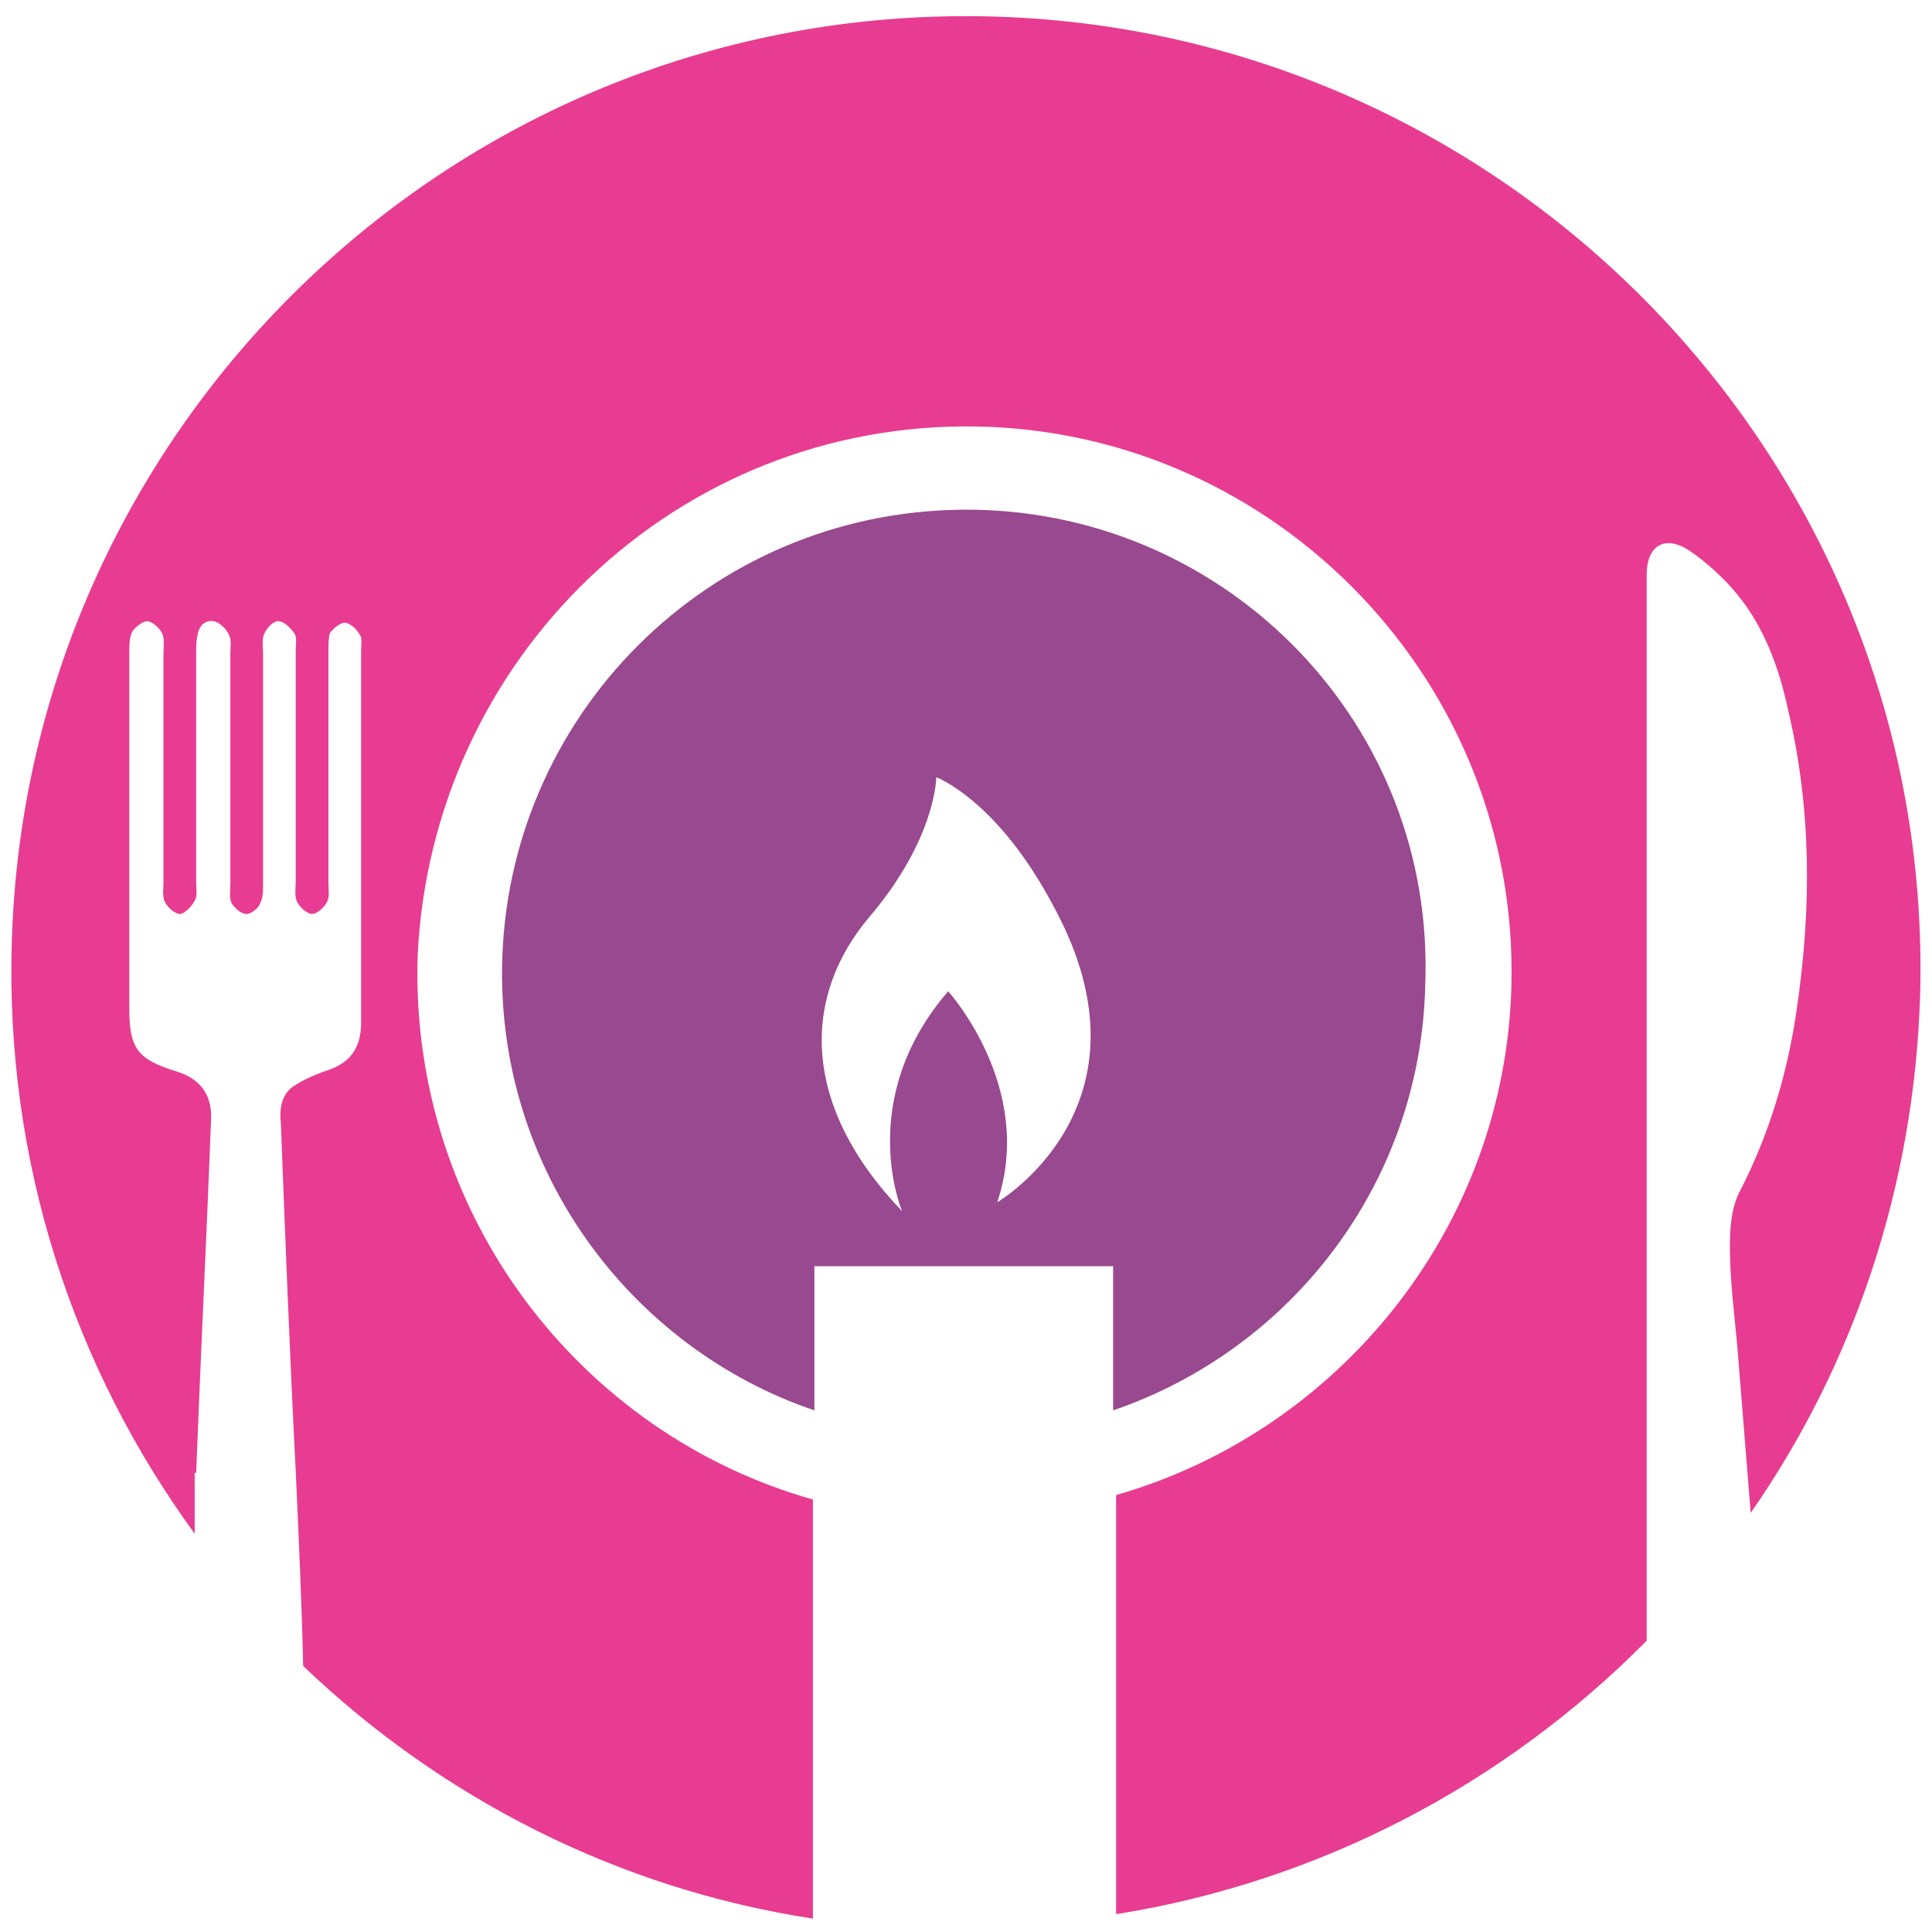 <?xml version="1.0" encoding="utf-8"?>
<!-- Generator: Adobe Illustrator 26.0.2, SVG Export Plug-In . SVG Version: 6.00 Build 0)  -->
<svg version="1.1" id="Layer_1" xmlns="http://www.w3.org/2000/svg" xmlns:xlink="http://www.w3.org/1999/xlink" x="0px" y="0px"
	 viewBox="0 0 130 130" style="enable-background:new 0 0 130 130;" xml:space="preserve">
<style type="text/css">
	.st0{fill:#99498F;}
	.st1{fill:#E73C91;}
</style>
<g>
	<path class="st0" d="M65.6,34.3c-17.2-0.3-31.2,13.2-31.8,30.1c-0.5,14.2,8.6,26.3,21,30.5v-9.7h20.1v9.7c12-4.1,20.7-15.3,21-28.6
		C96.6,48.8,82.7,34.6,65.6,34.3z M67.1,80.9c2.6-7.7-3.3-14.2-3.3-14.2c-6.3,7.3-3.1,14.8-3.1,14.8C53.8,74.3,54,67,58.5,61.7
		s4.5-9.4,4.5-9.4s4.1,1.5,7.9,8.7C78.2,74.4,67.1,80.9,67.1,80.9z"/>
	<path class="st1" d="M66.3,1.1C30.9,0.4,1.9,28.4,0.8,63.2c-0.5,15,4.2,28.9,12.3,40c0-0.3,0-0.5,0-0.8c0-1.1,0-2.2,0-3.3
		c0,0,0.1,0,0.1,0c0.3-7.9,0.7-15.8,1-23.7c0.1-1.7-0.7-2.8-2.3-3.3c-2.6-0.8-3.2-1.5-3.2-4.2c0-8,0-16,0-24c0-0.5,0-1,0.2-1.4
		c0.2-0.3,0.7-0.7,1-0.7c0.3,0,0.8,0.4,1,0.8c0.2,0.4,0.1,0.9,0.1,1.4c0,5.1,0,10.2,0,15.4c0,0.4-0.1,0.9,0.1,1.3
		c0.2,0.4,0.7,0.8,1,0.8c0.3,0,0.8-0.5,1-0.9c0.2-0.3,0.1-0.8,0.1-1.2c0-5.2,0-10.3,0-15.5c0-0.4,0-0.8,0.1-1.2
		c0.1-0.6,0.5-1,1.1-0.9c0.4,0.1,0.8,0.5,1,0.9c0.2,0.4,0.1,0.8,0.1,1.3c0,5.2,0,10.3,0,15.5c0,0.4-0.1,0.9,0.1,1.3
		c0.2,0.3,0.6,0.7,1,0.7c0.3,0,0.8-0.4,0.9-0.7c0.2-0.4,0.2-0.8,0.2-1.3c0-5.2,0-10.3,0-15.5c0-0.5-0.1-1,0.1-1.4
		c0.2-0.4,0.6-0.8,0.9-0.8c0.4,0,0.8,0.4,1.1,0.8c0.2,0.3,0.1,0.7,0.1,1.1c0,5.2,0,10.4,0,15.6c0,0.5-0.1,1,0.1,1.4
		c0.2,0.4,0.7,0.8,1,0.8c0.3,0,0.8-0.4,1-0.8c0.2-0.4,0.1-0.8,0.1-1.3c0-5.2,0-10.4,0-15.6c0-0.4,0-0.9,0.1-1.2
		c0.2-0.3,0.7-0.7,1-0.7c0.3,0,0.8,0.4,1,0.8c0.2,0.2,0.1,0.7,0.1,1c0,8.4,0,16.7,0,25.1c0,1.8-0.8,2.8-2.5,3.3
		c-0.8,0.3-1.5,0.6-2.2,1.1c-0.7,0.6-0.8,1.5-0.7,2.4c0.3,7.8,0.6,15.6,1,23.4c0.2,4.4,0.4,8.7,0.5,13.1c9.3,8.9,21.2,15,34.3,17
		v-28.2c-15.6-4.4-27.1-19.1-26.6-36.5C29,44.3,45.5,28.3,65.8,28.7c20.1,0.4,36.4,17.2,35.9,37.6c-0.4,16.3-11.6,30-26.6,34.3v28.2
		c13.8-2.2,26.2-8.8,35.7-18.4c0-10.7,0-21.4,0-32.1c0-13.2,0-26.4,0-39.6c0-2,1.2-2.7,2.8-1.7c1.2,0.8,2.4,1.9,3.3,3
		c1.8,2.2,2.8,4.9,3.4,7.7c1.6,6.7,1.6,13.4,0.6,20.2c-0.6,4.2-1.8,8.3-3.8,12.2c-0.6,1.1-0.7,2.5-0.7,3.8c0,2.2,0.3,4.5,0.5,6.7
		c0.3,3.7,0.6,7.5,0.9,11.2c6.9-9.9,11-21.9,11.4-34.8C130.2,31.2,101.6,1.8,66.3,1.1z"/>
</g>
</svg>
